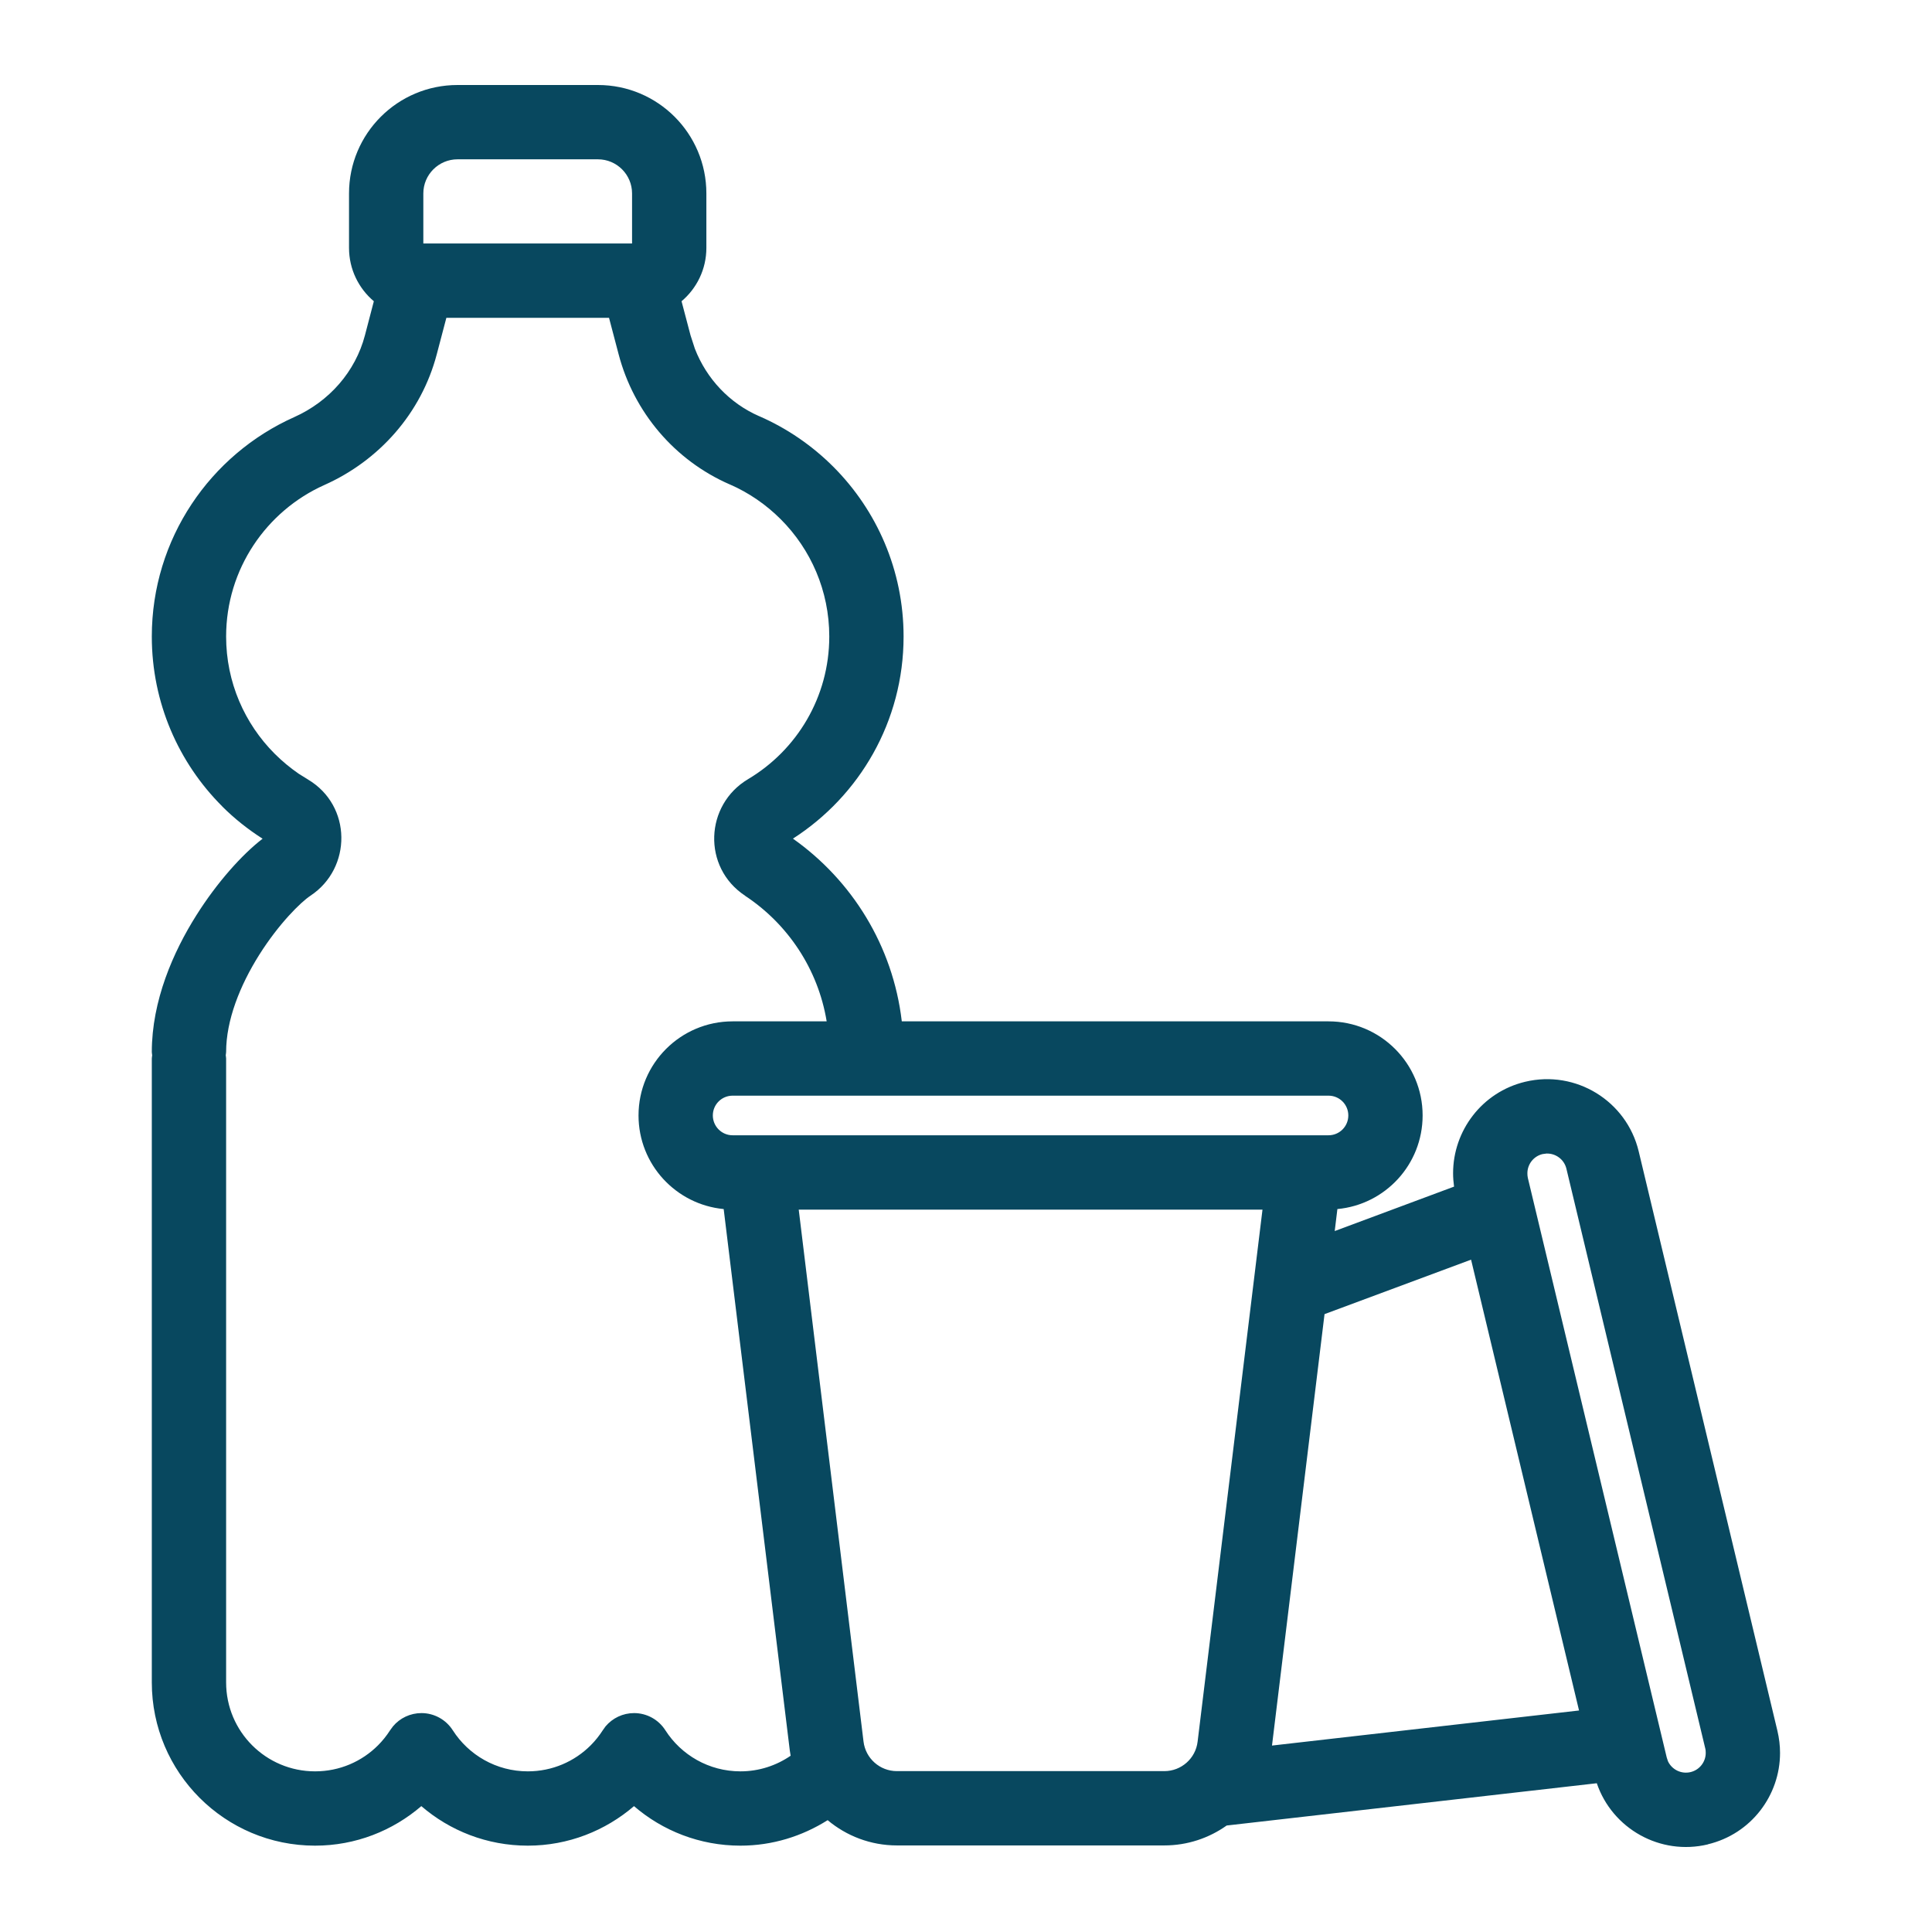 <svg xmlns="http://www.w3.org/2000/svg" width="26" height="26" viewBox="0 0 26 26" fill="none"><path d="M22.948 23.527L21.08 15.728C21.05 15.603 20.936 15.52 20.812 15.524L20.759 15.531C20.638 15.56 20.555 15.668 20.555 15.789C20.555 15.808 20.556 15.829 20.561 15.852L22.43 23.651L22.447 23.703C22.5 23.815 22.626 23.878 22.751 23.848C22.872 23.819 22.955 23.711 22.955 23.59C22.955 23.571 22.954 23.549 22.948 23.527ZM11.621 23.438C11.649 23.665 11.842 23.835 12.07 23.835H15.669C15.897 23.835 16.09 23.665 16.117 23.438L16.99 16.279H10.749L11.621 23.438ZM17.825 17.685L17.118 23.491L21.25 23.019L19.797 16.952L17.825 17.685ZM18.145 15.011C18.145 14.864 18.026 14.745 17.879 14.745H9.859C9.712 14.745 9.593 14.864 9.593 15.011C9.593 15.158 9.712 15.278 9.859 15.278H17.879C18.026 15.278 18.145 15.159 18.145 15.011ZM11.16 8.566C11.16 7.95 10.911 7.392 10.507 6.988C10.31 6.791 10.077 6.63 9.819 6.518H9.818C9.077 6.194 8.529 5.546 8.325 4.767L8.196 4.277H6.007L5.878 4.767C5.669 5.563 5.102 6.198 4.365 6.527C3.585 6.876 3.043 7.659 3.043 8.566C3.043 9.182 3.293 9.74 3.697 10.144C3.797 10.244 3.906 10.334 4.022 10.414L4.143 10.489L4.144 10.49C4.738 10.842 4.738 11.684 4.178 12.054L4.177 12.055C4.048 12.14 3.754 12.429 3.489 12.849C3.228 13.264 3.043 13.731 3.043 14.158C3.043 14.172 3.039 14.187 3.038 14.201C3.039 14.215 3.043 14.23 3.043 14.245V22.641C3.043 23.303 3.579 23.838 4.24 23.838C4.571 23.838 4.87 23.705 5.087 23.488C5.149 23.426 5.203 23.358 5.25 23.285L5.288 23.233C5.382 23.12 5.523 23.054 5.672 23.054C5.842 23.054 6.001 23.141 6.093 23.285C6.306 23.618 6.679 23.838 7.103 23.838C7.433 23.838 7.732 23.705 7.949 23.488C8.011 23.426 8.065 23.358 8.112 23.285L8.149 23.233C8.244 23.12 8.384 23.054 8.533 23.054C8.704 23.054 8.862 23.141 8.954 23.285C9.167 23.618 9.541 23.838 9.964 23.838C10.216 23.838 10.447 23.76 10.64 23.628C10.636 23.605 10.632 23.582 10.629 23.559L9.739 16.271C9.096 16.21 8.593 15.67 8.593 15.011C8.593 14.312 9.16 13.745 9.859 13.745H11.125C11.009 13.04 10.601 12.434 10.027 12.055V12.054C9.448 11.672 9.485 10.831 10.068 10.485C10.723 10.095 11.16 9.381 11.16 8.566ZM8.506 2.603C8.506 2.35 8.3 2.144 8.047 2.144H6.157C5.904 2.144 5.697 2.35 5.697 2.603V3.277H8.506V2.603ZM9.506 3.336C9.506 3.624 9.376 3.882 9.172 4.054L9.293 4.513L9.351 4.692C9.508 5.097 9.818 5.427 10.217 5.601H10.218C10.592 5.764 10.93 5.997 11.214 6.281C11.798 6.865 12.16 7.674 12.16 8.566C12.16 9.71 11.565 10.712 10.671 11.286C11.465 11.847 12.017 12.729 12.136 13.745H17.879C18.578 13.745 19.145 14.312 19.145 15.011C19.145 15.671 18.642 16.211 17.998 16.271L17.962 16.567L19.568 15.969C19.56 15.909 19.555 15.849 19.555 15.789C19.555 15.217 19.944 14.697 20.525 14.558C21.206 14.395 21.89 14.815 22.053 15.495L23.92 23.294C23.943 23.392 23.955 23.491 23.955 23.59C23.955 24.162 23.566 24.681 22.983 24.82L22.984 24.821C22.343 24.975 21.697 24.61 21.489 23.998L16.508 24.567C16.27 24.736 15.98 24.835 15.669 24.835H12.07C11.717 24.835 11.391 24.707 11.138 24.495C10.797 24.71 10.396 24.838 9.964 24.838C9.417 24.838 8.916 24.637 8.532 24.306C8.148 24.636 7.649 24.838 7.103 24.838C6.555 24.838 6.054 24.637 5.67 24.306C5.286 24.636 4.787 24.838 4.24 24.838C3.027 24.838 2.043 23.855 2.043 22.641V14.245C2.043 14.23 2.047 14.215 2.048 14.201C2.047 14.187 2.043 14.172 2.043 14.158C2.043 13.468 2.33 12.812 2.644 12.315C2.922 11.874 3.26 11.497 3.534 11.287C3.337 11.161 3.154 11.016 2.99 10.852V10.851C2.405 10.267 2.043 9.458 2.043 8.566C2.043 7.25 2.831 6.118 3.958 5.614C4.433 5.402 4.783 5 4.911 4.513L5.031 4.054C4.827 3.882 4.697 3.624 4.697 3.336V2.603C4.697 1.797 5.351 1.144 6.157 1.144H8.047C8.853 1.144 9.506 1.797 9.506 2.603V3.336Z" fill="#08485F"></path></svg>